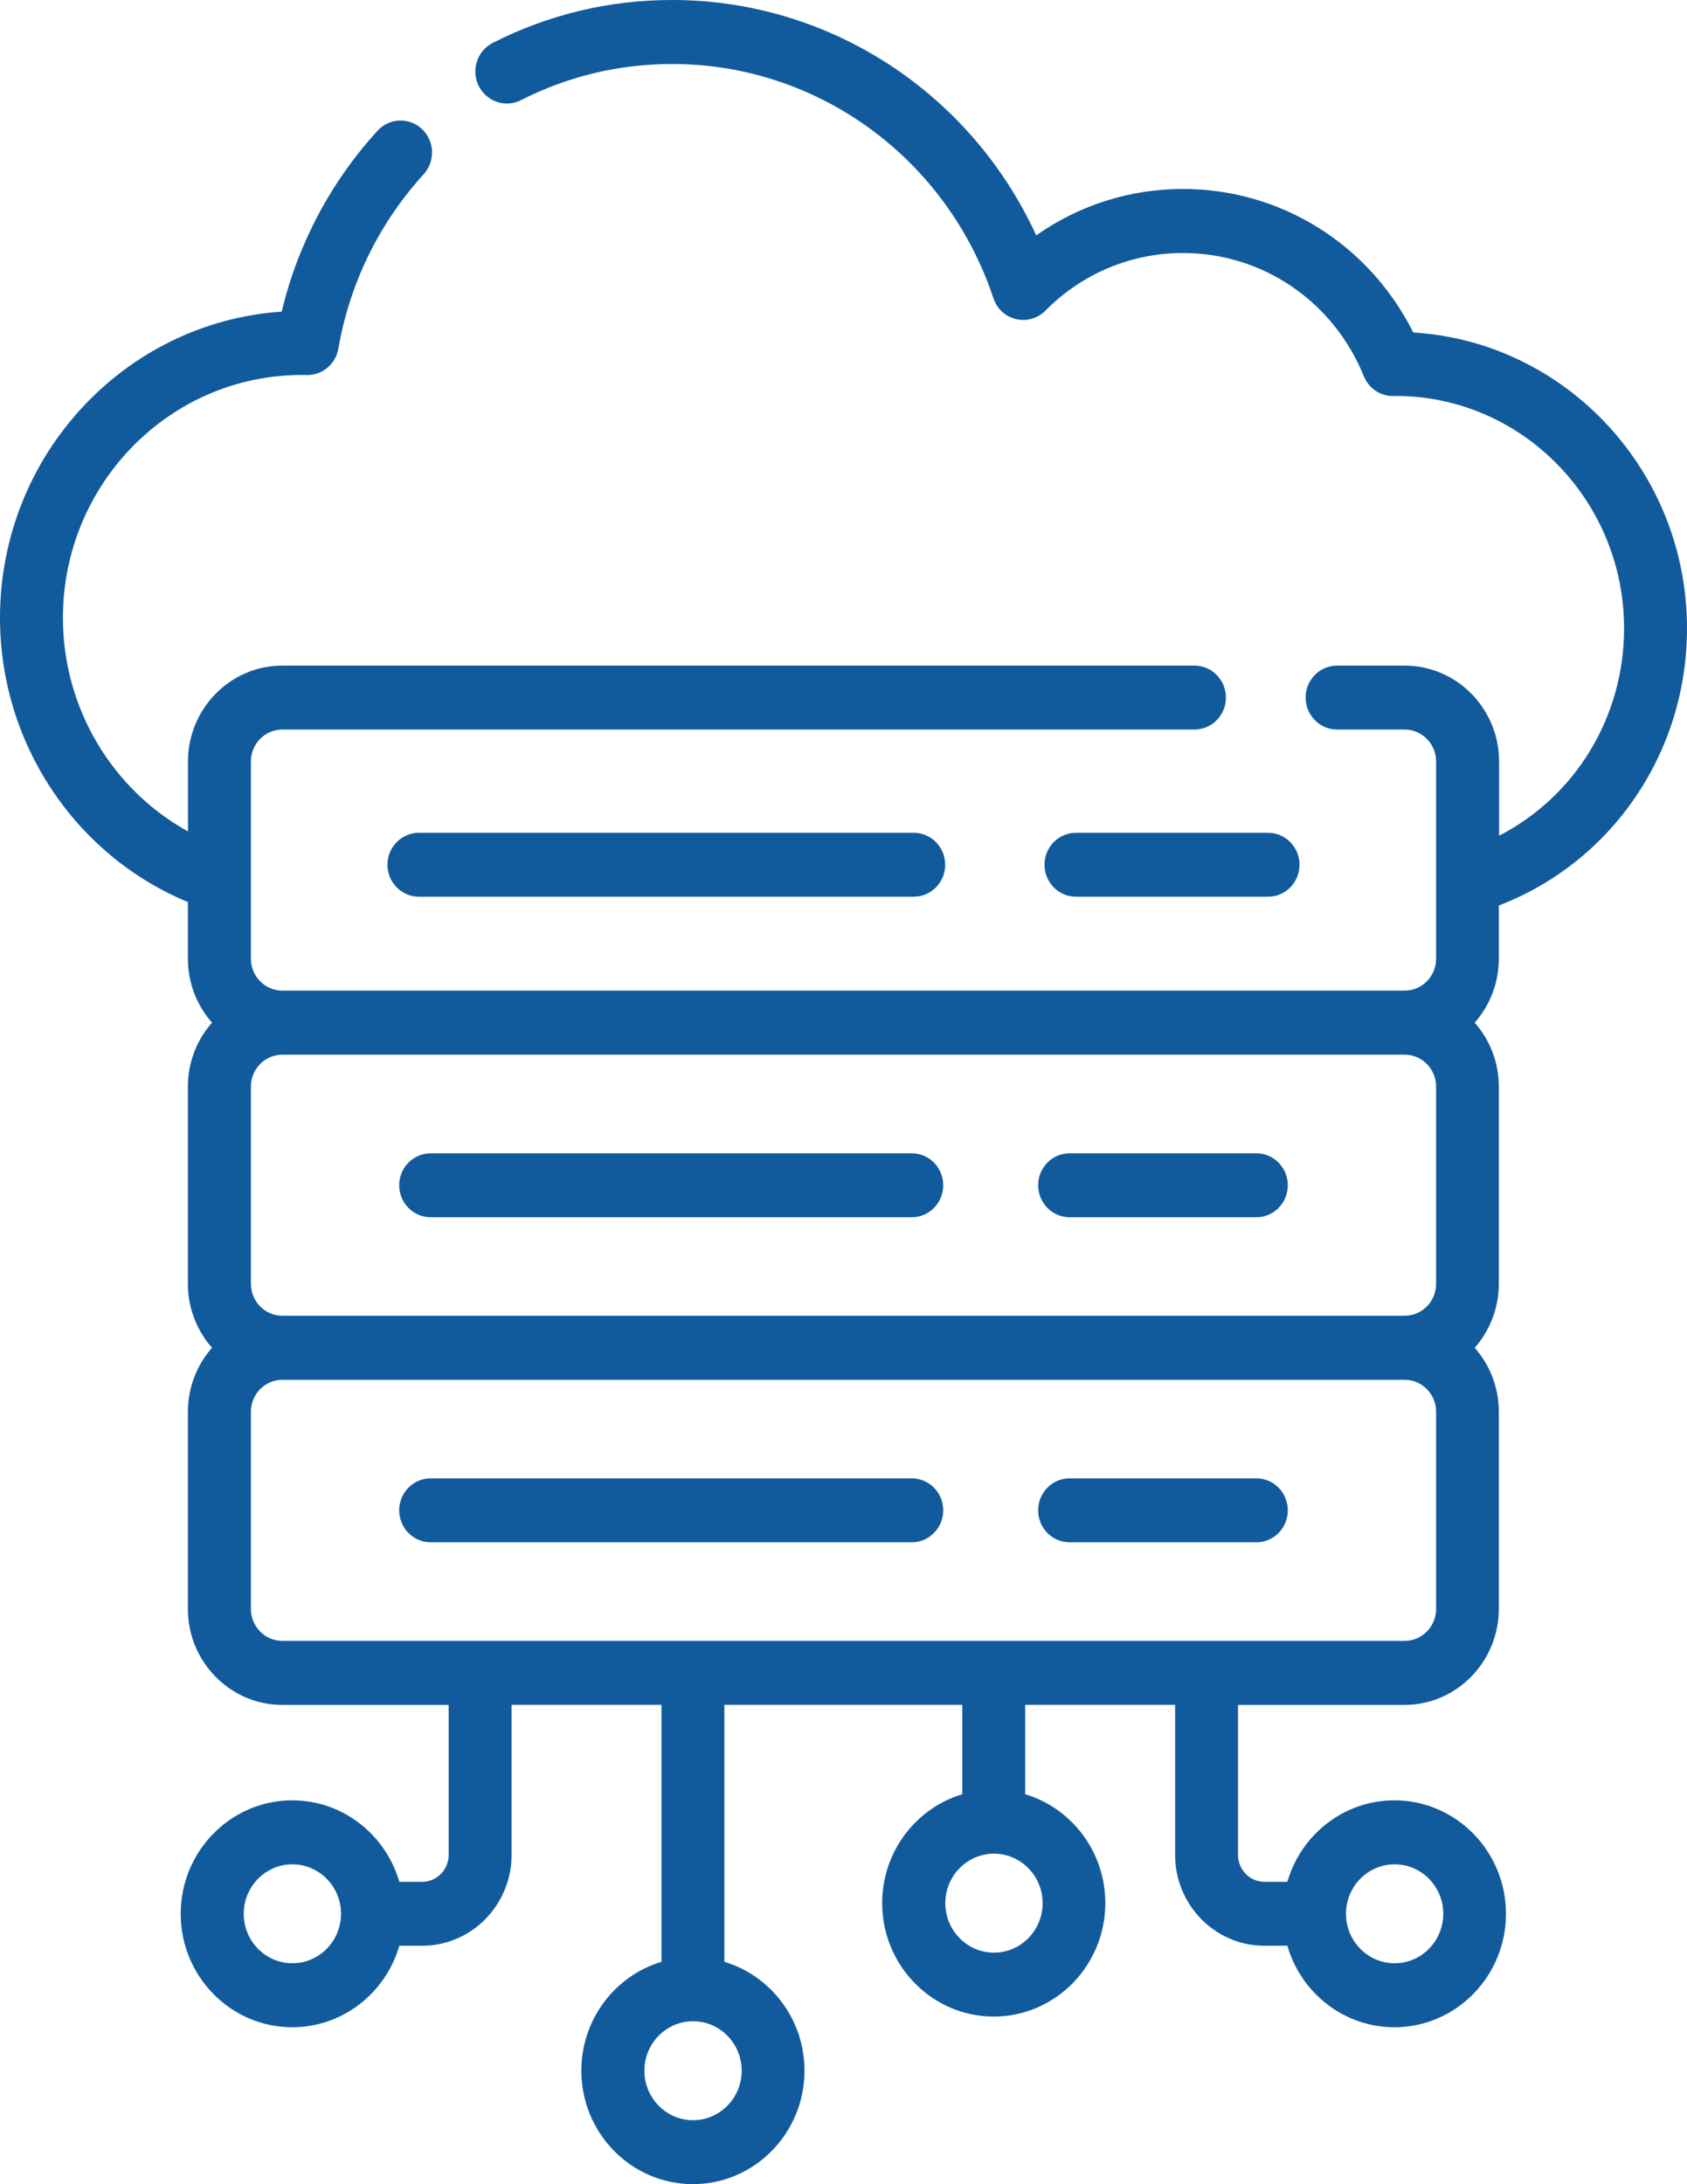 <svg width="68" height="88" viewBox="0 0 68 88" fill="none" xmlns="http://www.w3.org/2000/svg">
<g clip-path="url(#clip0_33_146)">
<path d="M60.423 36.479C64.979 34.726 68 30.319 68 25.314C68 18.973 63.113 13.771 56.965 13.395C55.196 9.856 51.639 7.613 47.682 7.613C45.541 7.613 43.496 8.268 41.769 9.483C39.132 3.745 33.44 0 27.094 0C24.553 0 22.119 0.582 19.862 1.728C19.236 2.046 18.981 2.821 19.294 3.458C19.608 4.095 20.37 4.354 20.996 4.036C22.899 3.071 24.95 2.578 27.096 2.578C32.962 2.578 38.165 6.371 40.043 12.015C40.182 12.437 40.527 12.755 40.953 12.856C41.379 12.959 41.828 12.829 42.137 12.517C43.622 11.018 45.593 10.193 47.684 10.193C50.89 10.193 53.751 12.141 54.973 15.157C55.171 15.643 55.642 15.966 56.158 15.955C56.185 15.955 56.212 15.955 56.239 15.952H56.253C61.332 15.952 65.464 20.153 65.464 25.316C65.464 28.9 63.489 32.097 60.426 33.669V30.683C60.426 28.552 58.719 26.817 56.62 26.817H53.895C53.194 26.817 52.628 27.395 52.628 28.105C52.628 28.815 53.196 29.393 53.895 29.393H56.62C57.319 29.393 57.887 29.97 57.887 30.681V38.624C57.887 39.334 57.319 39.912 56.62 39.912H11.38C10.681 39.912 10.113 39.334 10.113 38.624V30.681C10.113 29.97 10.681 29.393 11.38 29.393H48.147C48.848 29.393 49.414 28.815 49.414 28.105C49.414 27.395 48.846 26.817 48.147 26.817H11.38C9.283 26.817 7.577 28.552 7.577 30.683V33.497C4.511 31.806 2.536 28.517 2.536 24.892C2.536 19.495 6.855 15.107 12.162 15.107C12.193 15.107 12.227 15.107 12.259 15.107L12.362 15.111C12.985 15.125 13.53 14.671 13.638 14.046C14.094 11.417 15.282 8.988 17.076 7.022C17.552 6.499 17.522 5.683 17.009 5.2C16.494 4.716 15.692 4.746 15.216 5.269C13.327 7.338 12.004 9.838 11.355 12.556C5.023 12.98 0 18.352 0 24.892C0 29.934 3.021 34.46 7.574 36.343V38.624C7.574 39.614 7.942 40.517 8.546 41.202C7.942 41.887 7.574 42.79 7.574 43.78V51.723C7.574 52.713 7.942 53.616 8.546 54.301C7.942 54.986 7.574 55.889 7.574 56.879V64.822C7.574 66.953 9.281 68.69 11.377 68.69H18.084V74.736C18.084 75.334 17.606 75.817 17.02 75.817H16.096C15.548 73.922 13.821 72.534 11.781 72.534C9.301 72.534 7.284 74.585 7.284 77.105C7.284 79.626 9.301 81.677 11.781 81.677C13.821 81.677 15.548 80.288 16.096 78.393H17.02C19.003 78.393 20.62 76.752 20.62 74.734V68.688H26.663V79.04C24.799 79.597 23.433 81.352 23.433 83.426C23.433 85.947 25.451 87.998 27.93 87.998C30.41 87.998 32.428 85.947 32.428 83.426C32.428 81.352 31.062 79.597 29.197 79.04V68.688H38.789V72.288C36.925 72.847 35.559 74.601 35.559 76.675C35.559 79.195 37.576 81.246 40.056 81.246C42.536 81.246 44.553 79.195 44.553 76.675C44.553 74.601 43.19 72.847 41.323 72.288V68.688H47.367V74.734C47.367 76.752 48.981 78.393 50.967 78.393H51.891C52.439 80.288 54.166 81.677 56.206 81.677C58.685 81.677 60.703 79.626 60.703 77.105C60.703 74.585 58.685 72.534 56.206 72.534C54.166 72.534 52.439 73.922 51.891 75.817H50.967C50.381 75.817 49.903 75.332 49.903 74.736V68.69H56.609C58.706 68.69 60.414 66.956 60.414 64.822V56.879C60.414 55.889 60.047 54.986 59.443 54.301C60.047 53.616 60.414 52.713 60.414 51.723V43.78C60.414 42.79 60.047 41.887 59.443 41.202C60.047 40.517 60.414 39.614 60.414 38.624V36.479H60.423ZM11.785 79.099C10.703 79.099 9.824 78.203 9.824 77.105C9.824 76.008 10.706 75.112 11.785 75.112C12.865 75.112 13.746 76.008 13.746 77.105C13.746 78.203 12.867 79.099 11.785 79.099ZM29.896 83.428C29.896 84.528 29.015 85.422 27.935 85.422C26.855 85.422 25.974 84.526 25.974 83.428C25.974 82.33 26.853 81.434 27.935 81.434C29.017 81.434 29.896 82.328 29.896 83.428ZM42.026 76.677C42.026 77.777 41.147 78.671 40.065 78.671C38.983 78.671 38.104 77.777 38.104 76.677C38.104 75.577 38.985 74.683 40.065 74.683C41.145 74.683 42.026 75.579 42.026 76.677ZM56.215 75.112C57.297 75.112 58.176 76.005 58.176 77.105C58.176 78.205 57.294 79.099 56.215 79.099C55.135 79.099 54.254 78.203 54.254 77.105C54.254 76.008 55.133 75.112 56.215 75.112ZM56.62 42.492C57.319 42.492 57.887 43.07 57.887 43.78V51.723C57.887 52.433 57.319 53.011 56.62 53.011H11.38C10.681 53.011 10.113 52.433 10.113 51.723V43.78C10.113 43.07 10.681 42.492 11.38 42.492H56.62ZM57.887 64.822C57.887 65.532 57.319 66.11 56.62 66.11H11.38C10.681 66.11 10.113 65.532 10.113 64.822V56.879C10.113 56.169 10.681 55.591 11.38 55.591H56.62C57.319 55.591 57.887 56.169 57.887 56.879V64.822Z" fill="#115B9D"/>
<path d="M16.885 33.552C16.186 33.552 15.618 34.13 15.618 34.84C15.618 35.551 16.186 36.128 16.885 36.128H36.83C37.531 36.128 38.099 35.551 38.099 34.84C38.099 34.13 37.531 33.552 36.83 33.552H16.885Z" fill="#115B9D"/>
<path d="M42.103 34.84C42.103 35.553 42.671 36.128 43.37 36.128H51.113C51.814 36.128 52.38 35.551 52.38 34.84C52.38 34.13 51.812 33.552 51.113 33.552H43.37C42.669 33.552 42.103 34.13 42.103 34.84Z" fill="#115B9D"/>
<path d="M17.358 49.042H36.753C37.452 49.042 38.02 48.464 38.02 47.754C38.02 47.043 37.452 46.466 36.753 46.466H17.358C16.657 46.466 16.091 47.043 16.091 47.754C16.091 48.464 16.659 49.042 17.358 49.042Z" fill="#115B9D"/>
<path d="M43.113 49.042H50.642C51.343 49.042 51.909 48.464 51.909 47.754C51.909 47.043 51.341 46.466 50.642 46.466H43.113C42.412 46.466 41.846 47.043 41.846 47.754C41.846 48.464 42.414 49.042 43.113 49.042Z" fill="#115B9D"/>
<path d="M36.753 59.562H17.358C16.657 59.562 16.091 60.14 16.091 60.85C16.091 61.561 16.659 62.138 17.358 62.138H36.753C37.452 62.138 38.02 61.561 38.02 60.85C38.02 60.14 37.452 59.562 36.753 59.562Z" fill="#115B9D"/>
<path d="M50.642 59.562H43.113C42.412 59.562 41.846 60.14 41.846 60.85C41.846 61.561 42.414 62.138 43.113 62.138H50.642C51.343 62.138 51.909 61.561 51.909 60.85C51.909 60.14 51.341 59.562 50.642 59.562Z" fill="#115B9D"/>
</g>
<defs>
<clipPath id="clip0_33_146">
<rect width="68" height="88" fill="white"/>
</clipPath>
</defs>
</svg>

